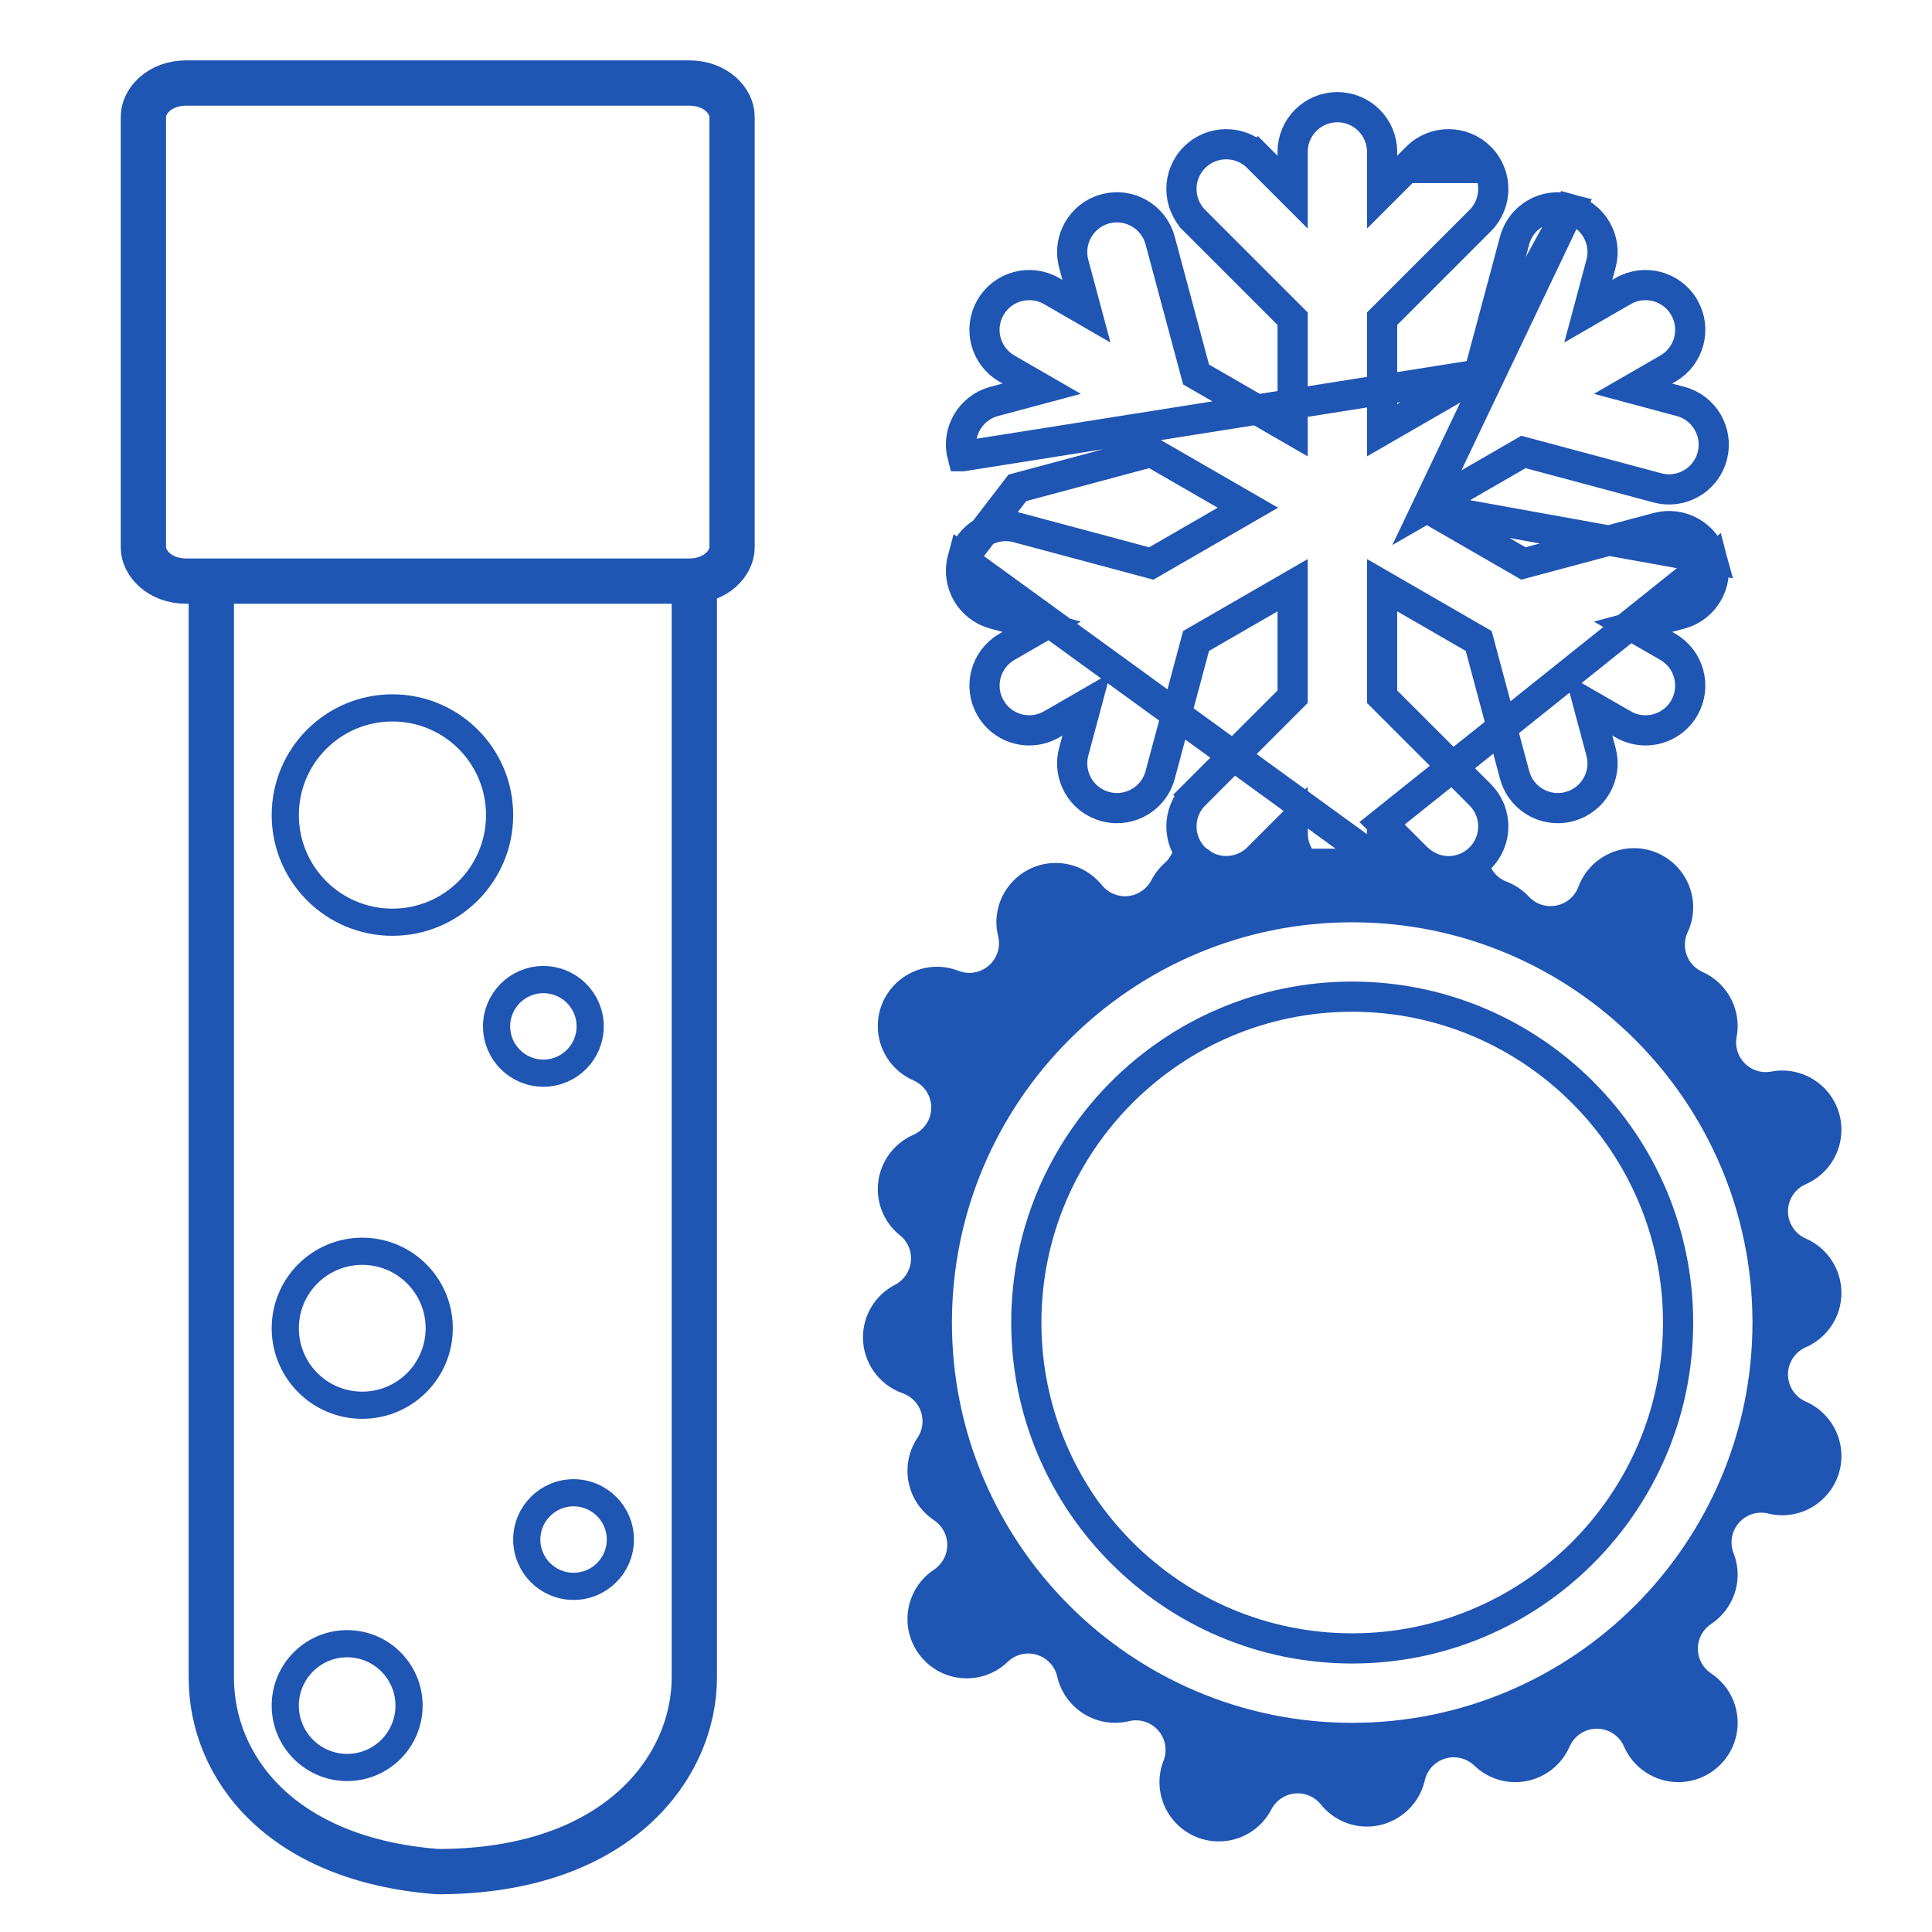 <svg xmlns="http://www.w3.org/2000/svg" width="64" height="64" viewBox="0 0 64 64" fill="none"><path d="M38.581 28.591C38.399 28.753 38.251 28.944 38.139 29.159C37.986 29.453 37.695 29.651 37.365 29.684C37.035 29.718 36.71 29.581 36.502 29.322C36.126 28.855 35.568 28.587 34.971 28.587C33.888 28.587 33.007 29.468 33.007 30.552C33.007 30.701 33.026 30.853 33.065 31.015C33.151 31.37 33.032 31.744 32.757 31.985C32.481 32.226 32.095 32.294 31.754 32.16C31.523 32.071 31.284 32.025 31.043 32.025C29.959 32.025 29.078 32.906 29.078 33.989C29.078 34.77 29.542 35.477 30.259 35.79C30.617 35.946 30.849 36.3 30.849 36.69C30.849 37.081 30.617 37.434 30.259 37.59C29.542 37.903 29.078 38.61 29.078 39.391C29.078 39.988 29.346 40.546 29.814 40.922C30.072 41.13 30.208 41.454 30.175 41.784C30.142 42.114 29.944 42.406 29.65 42.559C28.994 42.899 28.587 43.567 28.587 44.302C28.587 45.134 29.116 45.878 29.903 46.154C30.19 46.254 30.414 46.482 30.51 46.771C30.606 47.06 30.562 47.377 30.393 47.629C30.175 47.952 30.061 48.33 30.061 48.722C30.061 49.381 30.39 49.993 30.941 50.359C31.215 50.542 31.38 50.849 31.38 51.178C31.38 51.507 31.215 51.813 30.941 51.996C30.39 52.362 30.061 52.974 30.061 53.633C30.061 54.716 30.942 55.597 32.025 55.597C32.532 55.597 33.015 55.403 33.384 55.049C33.64 54.803 34.007 54.714 34.346 54.817C34.686 54.919 34.944 55.195 35.022 55.541C35.214 56.389 35.953 57.016 36.821 57.067C37.015 57.079 37.209 57.061 37.398 57.016C37.754 56.93 38.127 57.049 38.368 57.324C38.609 57.599 38.676 57.985 38.544 58.326C38.454 58.556 38.409 58.795 38.409 59.035C38.409 60.118 39.29 60.999 40.374 60.999C41.109 60.999 41.777 60.592 42.117 59.937C42.27 59.642 42.561 59.445 42.891 59.412C43.222 59.378 43.546 59.515 43.754 59.773C44.13 60.24 44.688 60.508 45.285 60.508C46.194 60.508 46.998 59.865 47.198 58.979C47.276 58.633 47.535 58.356 47.874 58.254C48.213 58.153 48.581 58.241 48.837 58.486C49.205 58.841 49.688 59.036 50.196 59.036C50.976 59.036 51.684 58.572 51.996 57.855C52.153 57.496 52.506 57.265 52.897 57.265C53.287 57.265 53.641 57.496 53.797 57.855C54.109 58.572 54.817 59.035 55.597 59.035C56.681 59.035 57.562 58.154 57.562 57.071C57.562 56.412 57.233 55.8 56.682 55.433C56.408 55.251 56.243 54.944 56.243 54.615C56.243 54.286 56.407 53.979 56.682 53.797C57.233 53.431 57.562 52.819 57.562 52.16C57.562 51.919 57.516 51.679 57.426 51.449C57.294 51.108 57.362 50.721 57.602 50.446C57.843 50.17 58.217 50.051 58.573 50.137C58.734 50.177 58.886 50.195 59.036 50.195C60.119 50.195 61 49.314 61 48.231C61 47.45 60.536 46.743 59.819 46.43C59.461 46.274 59.229 45.92 59.229 45.53C59.229 45.14 59.461 44.786 59.819 44.63C60.536 44.317 61 43.61 61 42.829C61 42.048 60.536 41.341 59.819 41.028C59.461 40.872 59.229 40.518 59.229 40.128C59.229 39.737 59.461 39.384 59.819 39.228C60.536 38.915 61 38.208 61 37.427C61 36.343 60.119 35.462 59.035 35.462C58.919 35.462 58.8 35.474 58.673 35.498C58.355 35.558 58.027 35.456 57.798 35.227C57.569 34.997 57.467 34.67 57.527 34.352C57.551 34.224 57.562 34.106 57.562 33.989C57.562 33.216 57.104 32.512 56.396 32.196C56.155 32.089 55.968 31.889 55.876 31.643C55.783 31.397 55.794 31.124 55.904 30.885C56.027 30.622 56.089 30.344 56.089 30.061C56.089 28.977 55.208 28.096 54.124 28.096C53.309 28.096 52.57 28.611 52.286 29.377C52.167 29.696 51.892 29.93 51.558 29.997C51.224 30.064 50.88 29.953 50.647 29.704C50.441 29.484 50.186 29.311 49.908 29.206C49.454 29.033 49.206 28.561 49.296 28.101C48.722 29.078 47.249 29.078 46.267 28.096C45.776 27.605 45.285 27.155 45.285 27.155V27.605C45.285 28.147 44.844 28.587 44.302 28.587C43.76 28.587 43.32 28.147 43.32 27.605V27.114C42.829 27.605 42.829 27.605 42.338 28.096C41.356 29.078 40.6 28.904 39.883 28.587C39.342 28.349 38.908 27.897 38.908 27.897C38.899 28.154 38.789 28.407 38.581 28.591ZM44.793 30.552C52.105 30.552 58.053 36.5 58.053 43.811C58.053 51.123 52.105 57.071 44.793 57.071C37.482 57.071 31.534 51.123 31.534 43.811C31.534 36.5 37.482 30.552 44.793 30.552Z" fill="#1F55B3"></path><path d="M55.589 43.811C55.589 49.763 50.745 54.606 44.793 54.606C38.841 54.606 33.998 49.763 33.998 43.811C33.998 37.859 38.841 33.016 44.793 33.016C50.745 33.016 55.589 37.859 55.589 43.811Z" stroke="#1F55B3"></path><path d="M45.784 28.614H45.284H43.32H42.82V28.114V27.272L41.667 28.426L41.666 28.427C41.491 28.601 41.285 28.715 41.077 28.783C40.599 28.939 40.061 28.845 39.659 28.501L39.648 28.493L39.648 28.492C39.635 28.483 39.604 28.459 39.571 28.426L39.571 28.425C38.992 27.846 38.992 26.908 39.571 26.329L39.925 26.683L39.571 26.329L42.82 23.08V19.386L39.621 21.233L38.432 25.671L38.432 25.671C38.254 26.334 37.655 26.77 37.001 26.77C36.872 26.77 36.743 26.753 36.617 26.719L36.617 26.719C35.825 26.508 35.356 25.694 35.568 24.904C35.568 24.904 35.568 24.904 35.568 24.904L35.99 23.329L34.836 23.995C34.603 24.13 34.348 24.194 34.096 24.194C33.586 24.194 33.086 23.929 32.812 23.452C32.403 22.744 32.645 21.837 33.354 21.428L34.508 20.762L32.933 20.34C32.933 20.34 32.933 20.34 32.933 20.34C32.142 20.128 31.673 19.315 31.885 18.525L45.784 28.614ZM45.784 28.614V28.114V27.272M45.784 28.614V27.272M45.784 27.272L46.937 28.425C46.971 28.459 47.003 28.483 47.014 28.492L47.019 28.495C47.292 28.731 47.634 28.859 47.985 28.859C48.364 28.859 48.744 28.714 49.033 28.425C49.612 27.846 49.612 26.908 49.033 26.328L49.033 26.328L45.784 23.08V19.385L48.984 21.233L50.173 25.671L50.173 25.671C50.351 26.334 50.95 26.77 51.604 26.77C51.73 26.77 51.86 26.754 51.989 26.719C52.779 26.507 53.248 25.694 53.036 24.904L52.614 23.329L53.767 23.994C53.767 23.994 53.768 23.994 53.768 23.994C54.001 24.13 54.257 24.194 54.508 24.194C55.019 24.194 55.518 23.929 55.793 23.453L55.793 23.453C56.202 22.744 55.96 21.837 55.25 21.428L54.096 20.762L55.672 20.34L55.672 20.34C56.462 20.128 56.932 19.315 56.72 18.525L45.784 27.272ZM47.266 16.819L50.466 18.666L54.905 17.477L54.905 17.477C55.695 17.266 56.508 17.734 56.72 18.525L47.266 16.819ZM47.266 16.819L50.466 14.972L54.904 16.161L54.905 16.161C55.031 16.195 55.159 16.212 55.288 16.212C55.943 16.212 56.542 15.776 56.72 15.113L56.72 15.113C56.931 14.322 56.463 13.509 55.672 13.298C55.672 13.298 55.671 13.298 55.671 13.298L54.096 12.876L55.25 12.21C55.96 11.8 56.202 10.894 55.793 10.185L55.793 10.185C55.384 9.476 54.478 9.233 53.769 9.642L53.768 9.642L52.614 10.309L53.036 8.734C53.248 7.943 52.779 7.13 51.988 6.918L47.266 16.819ZM48.984 12.405L50.173 7.966L50.173 7.966C50.385 7.175 51.199 6.707 51.988 6.918L48.984 12.405ZM48.984 12.405L45.784 14.252V10.557L49.033 7.308C49.612 6.729 49.612 5.791 49.033 5.212L49.033 5.212C48.455 4.633 47.516 4.633 46.937 5.212L46.937 5.212L45.784 6.365V5.032C45.784 4.214 45.12 3.55 44.302 3.55C43.484 3.55 42.82 4.214 42.82 5.032V6.365L41.667 5.212L41.313 5.566L41.667 5.212C41.088 4.633 40.15 4.633 39.571 5.212C38.992 5.791 38.992 6.729 39.571 7.308L39.571 7.309L42.82 10.558V14.252L39.621 12.405L38.431 7.966L38.431 7.966C38.219 7.175 37.407 6.707 36.616 6.918L36.616 6.918C35.825 7.13 35.356 7.943 35.568 8.734C35.568 8.734 35.568 8.734 35.568 8.734L35.99 10.309L34.836 9.642L34.836 9.642C34.127 9.234 33.22 9.475 32.811 10.185C32.402 10.894 32.644 11.8 33.354 12.21L34.508 12.876L32.932 13.298L32.932 13.298C32.142 13.51 31.673 14.322 31.884 15.113C31.884 15.113 31.884 15.113 31.885 15.113L48.984 12.405ZM33.701 16.161C33.701 16.161 33.701 16.161 33.701 16.161L38.138 14.972L41.338 16.819L38.138 18.666L33.7 17.477L33.699 17.476C32.911 17.266 32.097 17.733 31.885 18.525L33.701 16.161ZM48.68 5.565C48.296 5.182 47.674 5.182 47.291 5.565H48.68Z" stroke="#1F55B3"></path><path d="M7 19V37.287V55.575C7 58.54 9.3 61.605 14.5 62C20.5 62 23 58.5 23 55.575V37.287V19" stroke="#1F55B3" stroke-width="1.5"></path><circle cx="13" cy="27" r="3.55" stroke="#1F55B3" stroke-width="0.9"></circle><circle cx="18" cy="34" r="1.55" stroke="#1F55B3" stroke-width="0.9"></circle><circle cx="12" cy="44" r="2.55" stroke="#1F55B3" stroke-width="0.9"></circle><circle cx="11.5" cy="56.5" r="2.05" stroke="#1F55B3" stroke-width="0.9"></circle><circle cx="19" cy="51" r="1.55" stroke="#1F55B3" stroke-width="0.9"></circle><path d="M22.826 19.25H6.174C5.277 19.25 4.75 18.646 4.75 18.137V3.863C4.75 3.354 5.277 2.75 6.174 2.75H22.826C23.723 2.75 24.25 3.354 24.25 3.863V18.137C24.25 18.137 24.25 18.137 24.25 18.137C24.25 18.646 23.723 19.25 22.826 19.25Z" stroke="#1F55B3" stroke-width="1.5"></path></svg>